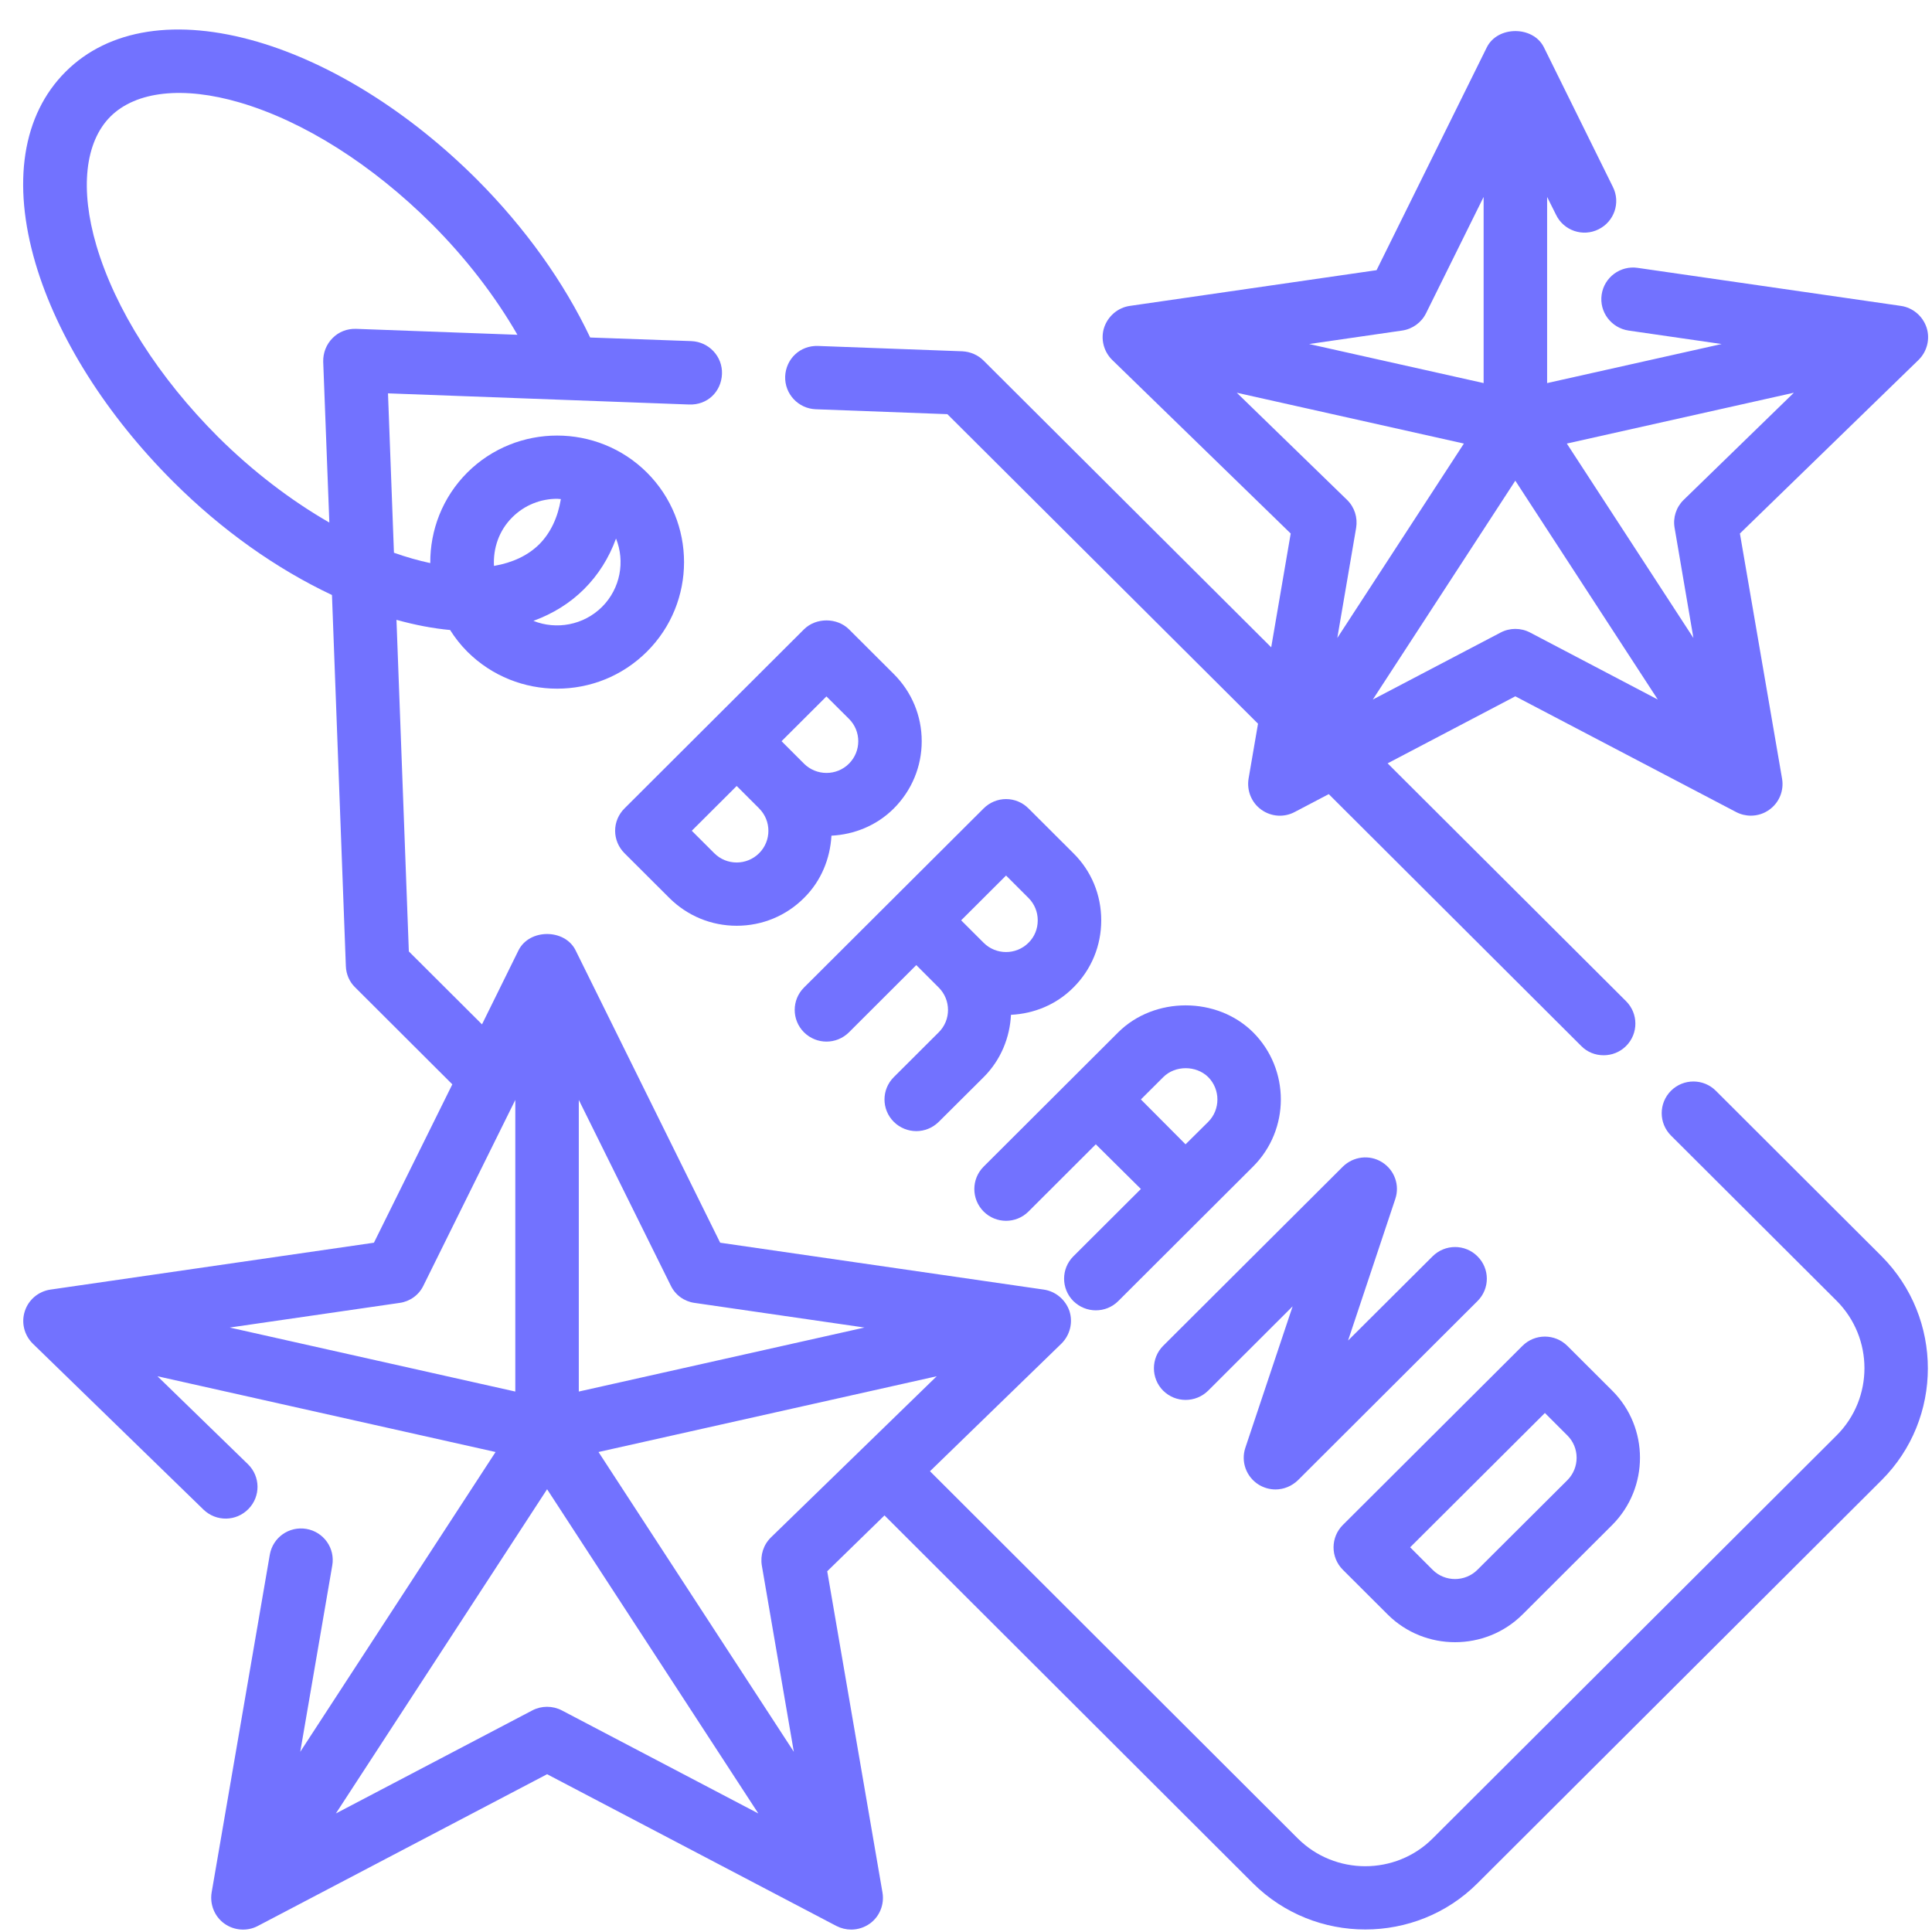 <svg xmlns="http://www.w3.org/2000/svg" xmlns:xlink="http://www.w3.org/1999/xlink" width="100" zoomAndPan="magnify" viewBox="0 0 75 75" height="100" preserveAspectRatio="xMidYMid meet" version="1.0"><defs><clipPath id="id1"><path d="M 0 1 L 75 1 L 75 74.906 L 0 74.906 Z M 0 1 " clip-rule="nonzero"/></clipPath></defs><path fill="rgb(44.71%, 44.71%, 100%)" d="M 48.012 15.246 L 56.828 17.219 L 51.914 24.766 L 52.645 20.492 C 52.711 20.09 52.582 19.688 52.293 19.406 Z M 54.43 12.832 C 54.836 12.773 55.18 12.52 55.359 12.16 L 57.594 7.645 L 57.594 14.871 L 50.82 13.355 Z M 65.008 20.492 L 65.738 24.766 L 60.824 17.219 L 69.637 15.246 L 65.359 19.406 C 65.07 19.688 64.938 20.09 65.008 20.492 Z M 58.254 24.555 L 53.293 27.156 L 58.824 18.66 L 64.355 27.156 L 59.398 24.555 C 59.043 24.367 58.609 24.367 58.254 24.555 Z M 31.664 15.887 L 36.777 16.078 L 48.836 28.094 L 48.469 30.23 C 48.395 30.691 48.582 31.156 48.961 31.43 C 49.344 31.707 49.844 31.742 50.258 31.523 L 51.582 30.828 L 61.383 40.605 C 61.621 40.848 61.934 40.965 62.254 40.965 C 62.566 40.965 62.883 40.848 63.125 40.605 C 63.605 40.125 63.605 39.348 63.125 38.867 L 53.867 29.633 L 58.824 27.031 L 67.395 31.523 C 67.574 31.617 67.77 31.664 67.969 31.664 C 68.223 31.664 68.477 31.586 68.688 31.43 C 69.07 31.156 69.258 30.691 69.18 30.23 L 67.543 20.711 L 74.477 13.973 C 74.809 13.648 74.934 13.156 74.789 12.715 C 74.641 12.27 74.254 11.941 73.793 11.875 L 63.57 10.398 C 62.902 10.301 62.273 10.766 62.176 11.438 C 62.078 12.109 62.547 12.73 63.219 12.832 L 66.832 13.355 L 60.059 14.871 L 60.059 7.645 L 60.406 8.34 C 60.703 8.953 61.445 9.207 62.055 8.902 C 62.664 8.602 62.918 7.867 62.613 7.258 L 59.934 1.836 C 59.516 0.996 58.137 0.996 57.719 1.836 L 53.438 10.488 L 43.859 11.875 C 43.398 11.941 43.012 12.27 42.863 12.715 C 42.719 13.156 42.844 13.648 43.176 13.973 L 50.105 20.711 L 49.348 25.129 L 38.18 13.996 C 37.961 13.777 37.664 13.652 37.355 13.637 L 31.762 13.43 C 31.055 13.402 30.508 13.938 30.48 14.613 C 30.457 15.289 30.984 15.859 31.664 15.887 " fill-opacity="1" fill-rule="nonzero"/><g clip-path="url(#id1)"><path fill="rgb(44.71%, 44.71%, 100%)" d="M 29.574 60.773 L 30.816 68.004 L 23.234 56.367 L 36.363 53.426 L 29.926 59.684 C 29.637 59.969 29.508 60.371 29.574 60.773 Z M 20.664 66.398 L 13.039 70.398 L 21.238 57.812 L 29.438 70.398 L 21.812 66.398 C 21.453 66.211 21.02 66.211 20.664 66.398 Z M 8.918 51.535 L 15.516 50.578 C 15.914 50.523 16.262 50.273 16.438 49.906 L 20.004 42.699 L 20.004 54.02 Z M 26.961 50.578 L 33.559 51.535 L 22.469 54.02 L 22.469 42.699 L 26.039 49.906 C 26.215 50.273 26.562 50.523 26.961 50.578 Z M 8.465 16.961 C 6.156 14.652 4.477 12.016 3.742 9.531 C 3.098 7.344 3.297 5.512 4.289 4.523 C 5.285 3.535 7.113 3.336 9.309 3.98 C 11.797 4.711 14.441 6.387 16.758 8.691 C 18.09 10.023 19.227 11.504 20.086 12.996 L 13.828 12.766 C 13.473 12.754 13.148 12.883 12.91 13.125 C 12.668 13.367 12.539 13.699 12.547 14.043 L 12.785 20.285 C 11.289 19.426 9.801 18.289 8.465 16.961 Z M 19.887 20.082 C 20.367 19.602 20.996 19.363 21.629 19.363 C 21.676 19.363 21.723 19.375 21.773 19.375 C 21.652 20.098 21.371 20.688 20.934 21.129 C 20.492 21.566 19.898 21.844 19.176 21.969 C 19.141 21.293 19.363 20.602 19.887 20.082 Z M 23.371 23.559 C 22.652 24.273 21.594 24.457 20.707 24.102 C 21.465 23.824 22.129 23.414 22.676 22.867 C 23.223 22.32 23.641 21.66 23.914 20.906 C 24.27 21.793 24.086 22.844 23.371 23.559 Z M 66.609 42.344 C 66.129 41.863 65.348 41.863 64.867 42.344 C 64.387 42.824 64.387 43.602 64.867 44.082 L 71.297 50.496 C 72.738 51.941 72.738 54.285 71.297 55.723 L 55.613 71.371 C 54.176 72.805 51.824 72.805 50.383 71.371 L 36.102 57.113 L 41.203 52.16 C 41.535 51.832 41.66 51.344 41.516 50.895 C 41.363 50.453 40.98 50.129 40.52 50.062 L 27.957 48.242 L 22.344 36.891 C 21.926 36.047 20.551 36.047 20.129 36.891 L 18.711 39.766 L 15.871 36.934 L 15.391 24.062 C 16.109 24.262 16.805 24.395 17.473 24.457 C 17.66 24.754 17.883 25.039 18.141 25.297 C 19.105 26.258 20.367 26.734 21.629 26.734 C 22.891 26.734 24.148 26.258 25.113 25.297 C 27.035 23.383 27.035 20.262 25.113 18.344 C 23.191 16.43 20.062 16.43 18.141 18.344 C 17.172 19.312 16.695 20.586 16.703 21.859 C 16.25 21.762 15.777 21.629 15.293 21.457 L 15.062 15.27 L 26.75 15.703 C 27.469 15.73 28 15.199 28.027 14.52 C 28.055 13.84 27.52 13.27 26.84 13.242 L 22.91 13.102 C 21.898 10.965 20.398 8.855 18.5 6.953 C 15.898 4.359 12.879 2.469 10.008 1.625 C 6.871 0.707 4.219 1.113 2.547 2.785 C 0.871 4.457 0.457 7.098 1.379 10.227 C 2.227 13.094 4.125 16.105 6.723 18.699 C 8.629 20.602 10.75 22.09 12.887 23.098 L 13.426 37.508 C 13.438 37.816 13.562 38.113 13.785 38.328 L 17.559 42.094 L 14.516 48.242 L 1.957 50.062 C 1.496 50.129 1.109 50.453 0.965 50.895 C 0.816 51.344 0.941 51.832 1.273 52.16 L 7.902 58.605 C 8.395 59.078 9.168 59.066 9.645 58.578 C 10.121 58.094 10.113 57.316 9.625 56.84 L 6.113 53.426 L 19.238 56.367 L 11.656 68.004 L 12.898 60.773 C 13.016 60.102 12.566 59.469 11.895 59.352 C 11.219 59.238 10.59 59.684 10.473 60.355 L 8.215 73.469 C 8.141 73.93 8.328 74.398 8.707 74.672 C 9.086 74.945 9.594 74.984 10.008 74.766 L 21.238 68.875 L 32.469 74.766 C 32.652 74.859 32.848 74.906 33.043 74.906 C 33.297 74.906 33.551 74.828 33.77 74.672 C 34.148 74.398 34.336 73.93 34.258 73.469 L 32.113 60.996 L 34.336 58.828 L 48.641 73.109 C 49.844 74.305 51.422 74.902 53 74.902 C 54.578 74.902 56.16 74.305 57.355 73.109 L 73.043 57.461 C 75.438 55.07 75.438 51.172 73.043 48.766 L 66.609 42.344 " fill-opacity="1" fill-rule="nonzero"/></g><path fill="rgb(44.71%, 44.71%, 100%)" d="M 29.469 33.121 C 28.988 33.602 28.207 33.602 27.727 33.121 L 26.855 32.25 L 28.598 30.512 L 29.469 31.383 C 29.949 31.863 29.949 32.641 29.469 33.121 Z M 32.082 27.035 L 32.957 27.906 C 33.438 28.383 33.438 29.164 32.957 29.645 C 32.477 30.125 31.695 30.125 31.211 29.645 L 30.34 28.773 Z M 32.277 32.441 C 33.156 32.395 34.027 32.055 34.699 31.383 C 35.395 30.684 35.781 29.758 35.781 28.773 C 35.781 27.789 35.395 26.863 34.699 26.168 L 32.957 24.43 C 32.492 23.969 31.676 23.969 31.211 24.43 L 24.242 31.383 C 24.012 31.613 23.879 31.922 23.879 32.25 C 23.879 32.578 24.012 32.891 24.242 33.121 L 25.984 34.859 C 26.684 35.555 27.613 35.938 28.598 35.938 C 29.586 35.938 30.516 35.555 31.211 34.859 C 31.887 34.191 32.227 33.32 32.277 32.441 " fill-opacity="1" fill-rule="nonzero"/><path fill="rgb(44.71%, 44.71%, 100%)" d="M 39.055 33.988 L 39.926 34.859 C 40.16 35.094 40.285 35.402 40.285 35.727 C 40.285 36.059 40.16 36.367 39.926 36.598 C 39.445 37.078 38.664 37.078 38.184 36.598 L 37.312 35.727 Z M 34.699 41.812 C 34.215 42.293 34.215 43.07 34.699 43.551 C 34.938 43.789 35.258 43.91 35.57 43.91 C 35.887 43.91 36.199 43.789 36.441 43.551 L 38.188 41.812 C 38.855 41.145 39.203 40.273 39.246 39.395 C 40.129 39.352 41 39.008 41.668 38.336 C 42.371 37.637 42.75 36.711 42.75 35.727 C 42.75 34.742 42.371 33.816 41.668 33.121 L 39.926 31.383 C 39.695 31.152 39.383 31.02 39.055 31.02 C 38.73 31.02 38.414 31.152 38.184 31.383 L 31.211 38.336 C 30.73 38.816 30.73 39.594 31.211 40.074 C 31.695 40.555 32.473 40.555 32.957 40.074 L 35.57 37.465 L 36.441 38.336 C 36.922 38.816 36.922 39.598 36.441 40.074 L 34.699 41.812 " fill-opacity="1" fill-rule="nonzero"/><path fill="rgb(44.71%, 44.71%, 100%)" d="M 44.289 42.68 L 45.16 41.812 C 45.621 41.352 46.434 41.352 46.902 41.812 C 47.379 42.293 47.379 43.074 46.902 43.551 L 46.023 44.422 Z M 41.668 48.77 C 41.188 49.25 41.188 50.027 41.668 50.508 C 41.91 50.746 42.227 50.867 42.539 50.867 C 42.859 50.867 43.172 50.746 43.41 50.508 L 48.641 45.289 C 50.082 43.852 50.082 41.512 48.645 40.074 C 47.242 38.68 44.812 38.68 43.41 40.074 L 38.184 45.289 C 37.703 45.77 37.703 46.547 38.184 47.031 C 38.664 47.512 39.445 47.512 39.926 47.031 L 42.539 44.422 L 44.289 46.156 L 41.668 48.77 " fill-opacity="1" fill-rule="nonzero"/><path fill="rgb(44.71%, 44.71%, 100%)" d="M 48.867 57.637 C 49.066 57.758 49.289 57.82 49.516 57.82 C 49.832 57.82 50.145 57.695 50.387 57.461 L 57.355 50.508 C 57.84 50.027 57.84 49.25 57.355 48.77 C 56.875 48.289 56.098 48.289 55.613 48.77 L 52.332 52.039 L 54.164 46.547 C 54.348 46.008 54.133 45.414 53.645 45.113 C 53.16 44.812 52.535 44.891 52.129 45.289 L 45.152 52.246 C 44.676 52.727 44.676 53.504 45.152 53.984 C 45.637 54.465 46.414 54.465 46.902 53.984 L 50.18 50.711 L 48.344 56.203 C 48.164 56.742 48.379 57.336 48.867 57.637 " fill-opacity="1" fill-rule="nonzero"/><path fill="rgb(44.71%, 44.71%, 100%)" d="M 59.973 54.852 L 60.844 55.723 C 61.324 56.199 61.324 56.98 60.844 57.461 L 57.355 60.938 C 56.875 61.418 56.09 61.418 55.613 60.938 L 54.742 60.066 Z M 53.871 62.676 C 54.594 63.395 55.539 63.75 56.484 63.75 C 57.43 63.75 58.379 63.395 59.102 62.676 L 62.586 59.199 C 64.023 57.758 64.023 55.418 62.586 53.984 L 60.844 52.246 C 60.359 51.766 59.582 51.766 59.102 52.246 L 52.129 59.199 C 51.648 59.68 51.648 60.457 52.129 60.938 L 53.871 62.676 " fill-opacity="1" fill-rule="nonzero"/></svg>